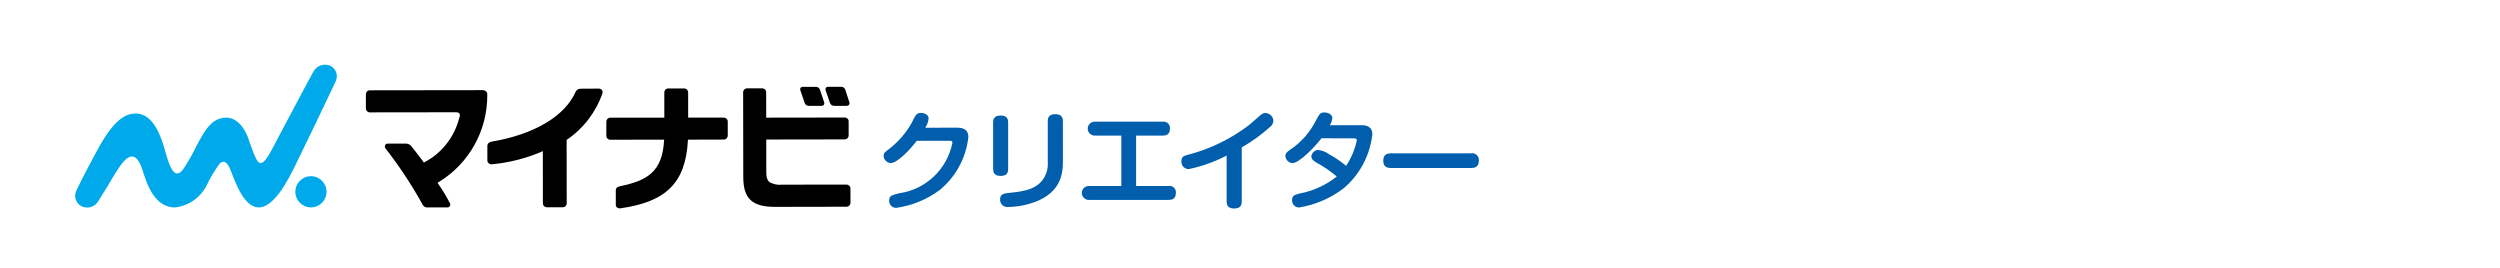 <svg xmlns="http://www.w3.org/2000/svg" width="372.55" height="40" viewBox="0 0 372.55 40">
<g id="長方形_26" x="2.257" y="0.681" fill="none" width="227.072" height="39.319"/>
<path id="パス_94" d="M126.555,15.181c-0.18-0.541-0.455-1.391-0.56-1.71l-0.032-0.096c-0.082-0.272-0.34-0.453-0.624-0.438
	h-1.919c-0.132-0.015-0.263,0.041-0.343,0.147c-0.073,0.104-0.09,0.236-0.047,0.355c0.047,0.147,0.437,1.311,0.649,1.902
	c0.106,0.29,0.398,0.469,0.704,0.431h1.712c0.27,0,0.38-0.082,0.435-0.161c0.081-0.131,0.09-0.294,0.023-0.433"/>
<path id="パス_95" d="M122.192,13.362c-0.086-0.264-0.34-0.436-0.618-0.419h-1.919c-0.131-0.016-0.261,0.038-0.342,0.143
	c-0.074,0.104-0.091,0.238-0.047,0.358c0.049,0.155,0.438,1.318,0.647,1.902c0.106,0.291,0.398,0.47,0.705,0.431h1.723
	c0.16,0.021,0.32-0.037,0.428-0.157c0.085-0.13,0.097-0.295,0.031-0.435c-0.212-0.631-0.573-1.71-0.61-1.825"/>
<path id="パス_96" fill="#00AAEA" d="M48.66,28.578c0.001,1.284-1.038,2.326-2.322,2.327c-1.284,0.001-2.326-1.038-2.327-2.322
	c-0.001-1.283,1.036-2.324,2.319-2.327C47.615,26.254,48.658,27.293,48.66,28.578C48.66,28.578,48.66,28.578,48.66,28.578"/>
<path id="パス_97" fill="#00AAEA" d="M50.05,12.057c0.385-0.87-0.008-1.888-0.878-2.274c-0.045-0.02-0.091-0.038-0.137-0.054
	c-0.954-0.297-1.981,0.158-2.4,1.065c-0.802,1.426-4.952,9.288-5.647,10.591c-0.695,1.303-1.572,3.167-2.298,2.884
	c-0.669-0.262-1.458-3.118-1.795-3.934c-0.596-1.452-1.808-3.172-3.833-2.736c-1.549,0.332-2.433,1.55-3.829,4.237
	c-0.562,1.183-1.214,2.32-1.95,3.403c-1.438,1.961-2.249-1.262-2.723-2.928c-0.638-2.237-1.8-5.406-4.337-5.397
	c-1.416,0-2.928,0.831-4.808,3.875c-1.096,1.776-3.663,6.747-4.041,7.631c-0.422,0.864-0.064,1.906,0.8,2.328
	c0.029,0.014,0.058,0.027,0.087,0.04c0.913,0.373,1.959-0.006,2.422-0.877c1.803-2.802,2.298-3.895,3.221-5.183
	c0.988-1.369,2.33-2.598,3.357,0.696c0.646,2.072,1.777,5.471,4.818,5.493c1.944-0.221,3.662-1.366,4.614-3.075
	c0.564-1.206,1.24-2.357,2.018-3.437c0.391-0.419,0.97-0.57,1.521,0.647c0.53,1.176,1.622,4.895,3.578,5.706
	c2.756,1.145,5.35-4.429,6.246-6.208c0.722-1.433,5.677-11.741,6.002-12.495"/>
<path id="パス_98" d="M72.455,13.643c-0.165-0.148-0.383-0.223-0.604-0.208h0.014c-0.811,0-16.76,0.022-16.76,0.022
	c-0.167-0.001-0.327,0.07-0.438,0.196c-0.094,0.114-0.145,0.258-0.143,0.405v2.122c0.008,0.315,0.266,0.566,0.581,0.566h0.095
	l12.216-0.016h0.496c0.357,0,0.454,0.065,0.541,0.174c0.184,0.242,0,0.628-0.032,0.72c-0.712,2.797-2.569,5.165-5.114,6.525
	l-0.143,0.076l-0.096-0.135c-0.623-0.856-1.092-1.446-1.634-2.129l-0.077-0.101c-0.171-0.257-0.446-0.424-0.753-0.458l0,0h-2.829
	c-0.17-0.011-0.329,0.089-0.392,0.247c-0.058,0.145-0.041,0.31,0.045,0.441c2.078,2.663,3.942,5.487,5.574,8.445
	c0.122,0.235,0.367,0.381,0.633,0.376H66.7c0.149,0.001,0.284-0.087,0.343-0.223c0.072-0.128,0.072-0.285,0-0.414
	c-0.513-0.995-1.093-1.954-1.734-2.871l-0.103-0.153l0.15-0.104c4.541-2.751,7.299-7.69,7.258-12.999
	c0.02-0.184-0.036-0.368-0.155-0.51"/>
<path id="パス_99" d="M89.689,13.4c-0.114-0.131-0.281-0.203-0.454-0.196c-0.322,0-1.849,0.011-2.78,0.015
	c-0.284,0.017-0.537,0.185-0.664,0.439c-1.589,3.643-6.206,6.39-12.549,7.451c-0.405,0.081-0.605,0.322-0.615,0.597V23.9
	c-0.004,0.161,0.064,0.316,0.185,0.422c0.14,0.124,0.327,0.181,0.512,0.157c2.513-0.236,4.974-0.856,7.299-1.839l0.27-0.123
	l0.009,7.786c-0.001,0.322,0.259,0.583,0.581,0.584c0.007,0,0.014,0,0.021,0h0.126h2.269c0.296-0.011,0.535-0.245,0.553-0.541
	l-0.014-9.496l0.081-0.057c2.455-1.683,4.303-4.111,5.271-6.925c0.038-0.162,0.001-0.332-0.101-0.464"/>
<path id="パス_100" d="M102.511,20.989l0.009-0.177l5.356-0.015c0.153-0.003,0.299-0.066,0.405-0.176
	c0.101-0.107,0.161-0.246,0.168-0.393v-2.111c0.007-0.318-0.245-0.581-0.563-0.588c-0.007,0-0.014,0-0.02,0h-5.318v-3.764
	c0.001-0.322-0.26-0.585-0.582-0.586c-0.009,0-0.018,0-0.028,0.001h-0.084h-2.281c-0.16-0.001-0.313,0.065-0.422,0.182
	c-0.1,0.108-0.156,0.25-0.155,0.397v3.771l-8.035,0.008c-0.165-0.005-0.325,0.06-0.441,0.178c-0.108,0.115-0.166,0.267-0.164,0.424
	v2.122c0.009,0.319,0.274,0.57,0.593,0.561c0.002,0,0.003,0,0.005,0h0.076l7.938-0.015l-0.014,0.199
	c-0.281,4.595-2.484,5.908-6.623,6.758c-0.361,0.087-0.566,0.264-0.566,0.577v2.183c-0.004,0.153,0.064,0.298,0.184,0.393
	c0.123,0.099,0.28,0.147,0.438,0.135c6.939-0.961,9.768-3.866,10.122-10.077"/>
<path id="パス_101" d="M126.283,17.668c-0.103-0.097-0.238-0.152-0.378-0.155h-0.099l-11.624,0.018l-0.007-3.764
	c0.003-0.158-0.057-0.31-0.166-0.423c-0.119-0.118-0.281-0.182-0.449-0.177h-0.019h-2.222c-0.32,0.002-0.578,0.264-0.576,0.584
	c0,0,0,0.001,0,0.001l0.019,12.614c0,3.141,1.238,4.46,4.686,4.46h0.27l10.477-0.019c0.299-0.021,0.533-0.267,0.541-0.566v-2.145
	c0.003-0.322-0.255-0.585-0.577-0.588c0,0-0.001,0-0.001,0l0,0l-9.569,0.009h-0.014c-0.649,0.081-1.308-0.045-1.881-0.36
	c-0.466-0.389-0.511-0.946-0.503-1.83v-4.535l11.687-0.018c0.32,0.004,0.583-0.253,0.587-0.573c0-0.005,0-0.01,0-0.015v-2.103
	c0.003-0.158-0.061-0.31-0.177-0.418"/>
<path id="パス_102" fill="#005EAC" d="M142.709,19.028c1.166,0,1.598,0.574,1.598,1.404c-0.34,3.089-1.876,5.922-4.28,7.891
	c-1.9,1.411-4.124,2.322-6.467,2.652c-0.568,0.016-1.041-0.432-1.056-1c-0.001-0.034,0-0.068,0.002-0.102
	c0-0.687,0.304-0.766,1.487-1.07c3.974-0.569,7.155-3.584,7.938-7.522c0-0.304-0.208-0.304-0.607-0.304h-4.71
	c-0.8,1.081-2.811,3.322-3.898,3.322c-0.57-0.036-1.02-0.499-1.038-1.07c0-0.431,0.128-0.511,0.862-1.07
	c1.363-1.055,2.498-2.375,3.338-3.88c0.574-1.183,0.703-1.453,1.372-1.453c0.48,0,1.134,0.255,1.134,0.831
	c-0.052,0.493-0.227,0.965-0.51,1.373L142.709,19.028z"/>
<path id="パス_103" fill="#005EAC" d="M150.233,25.192c0,0.495-0.159,1.022-1.103,1.022c-0.718,0-1.133-0.255-1.133-1.022V18.24
	c0-0.493,0.159-1.02,1.102-1.02c0.718,0,1.134,0.254,1.134,1.02V25.192z M158.394,24.059c0,1.835-0.27,5.014-5.128,6.352
	c-0.978,0.272-1.988,0.416-3.003,0.43c-0.586,0.087-1.131-0.317-1.218-0.903c-0.01-0.066-0.013-0.132-0.011-0.199
	c0-0.862,0.527-0.912,1.598-1.023c2.54-0.238,3.752-0.75,4.595-1.723c0.668-0.802,0.995-1.834,0.911-2.875v-6.067
	c0-0.493,0.159-1.037,1.118-1.037c0.703,0,1.134,0.27,1.134,1.037L158.394,24.059z"/>
<path id="パス_104" fill="#005EAC" d="M174.126,27.714c0.515-0.089,1.005,0.256,1.094,0.771c0.015,0.088,0.018,0.178,0.008,0.267
	c0,0.96-0.676,1.039-1.102,1.039H162.29c-0.574,0.021-1.056-0.428-1.076-1.001c-0.021-0.574,0.428-1.055,1.001-1.076
	c0.025-0.001,0.05-0.001,0.075,0h4.808v-7.507h-3.929c-0.573,0.021-1.054-0.427-1.075-1c-0.021-0.573,0.427-1.054,1-1.075
	c0.025-0.001,0.05-0.001,0.075,0h10.094c0.517-0.078,0.998,0.278,1.076,0.795c0.012,0.08,0.014,0.161,0.005,0.242
	c0,0.976-0.676,1.038-1.081,1.038h-3.96v7.507H174.126z"/>
<path id="パス_105" fill="#005EAC" d="M185.045,30.016c0,0.415-0.08,1.054-1.118,1.054c-0.783,0-1.134-0.335-1.134-1.054V23.18
	c-1.792,0.936-3.706,1.618-5.686,2.027c-0.61-0.026-1.083-0.542-1.057-1.152c0.001-0.015,0.002-0.03,0.003-0.046
	c0-0.676,0.415-0.799,0.911-0.926c3.302-0.851,6.402-2.35,9.12-4.407l1.644-1.422c0.433-0.368,0.623-0.415,0.831-0.415
	c0.64,0.008,1.164,0.511,1.199,1.15c-0.008,0.37-0.192,0.714-0.496,0.926c-1.293,1.163-2.706,2.185-4.216,3.049L185.045,30.016z"/>
<path id="パス_106" fill="#005EAC" d="M196.918,20.608c-0.975,1.293-3.306,3.706-4.345,3.706c-0.557-0.059-0.989-0.512-1.022-1.07
	c0-0.384,0.239-0.607,0.654-0.895c1.68-1.114,3.035-2.653,3.929-4.46c0.48-0.895,0.607-1.135,1.23-1.135
	c0.415,0,1.183,0.224,1.183,0.864c-0.054,0.367-0.179,0.719-0.368,1.038h4.731c0.946,0,1.598,0.368,1.598,1.341
	c-0.342,3.137-1.873,6.024-4.279,8.066c-1.946,1.484-4.228,2.466-6.644,2.859c-0.575-0.001-1.041-0.469-1.04-1.044
	c0-0.019,0.001-0.038,0.002-0.057c0-0.687,0.384-0.783,1.081-0.976c2.039-0.375,3.954-1.247,5.575-2.538
	c-0.94-0.803-1.962-1.504-3.051-2.091c-0.511-0.304-0.735-0.561-0.735-0.912c0.059-0.521,0.483-0.925,1.007-0.958
	c0.615,0.069,1.2,0.303,1.694,0.676c0.882,0.476,1.712,1.044,2.476,1.694c0.771-1.147,1.313-2.432,1.596-3.784
	c0-0.319-0.207-0.319-0.589-0.319L196.918,20.608z"/>
<path id="パス_107" fill="#005EAC" d="M207.313,25.033c-0.351,0-1.183,0-1.183-1.081c0-1.037,0.719-1.102,1.183-1.102h11.883
	c0.544-0.102,1.068,0.257,1.17,0.801c0.017,0.092,0.021,0.186,0.013,0.28c0,1.07-0.75,1.102-1.183,1.102H207.313z"/>
</svg>

